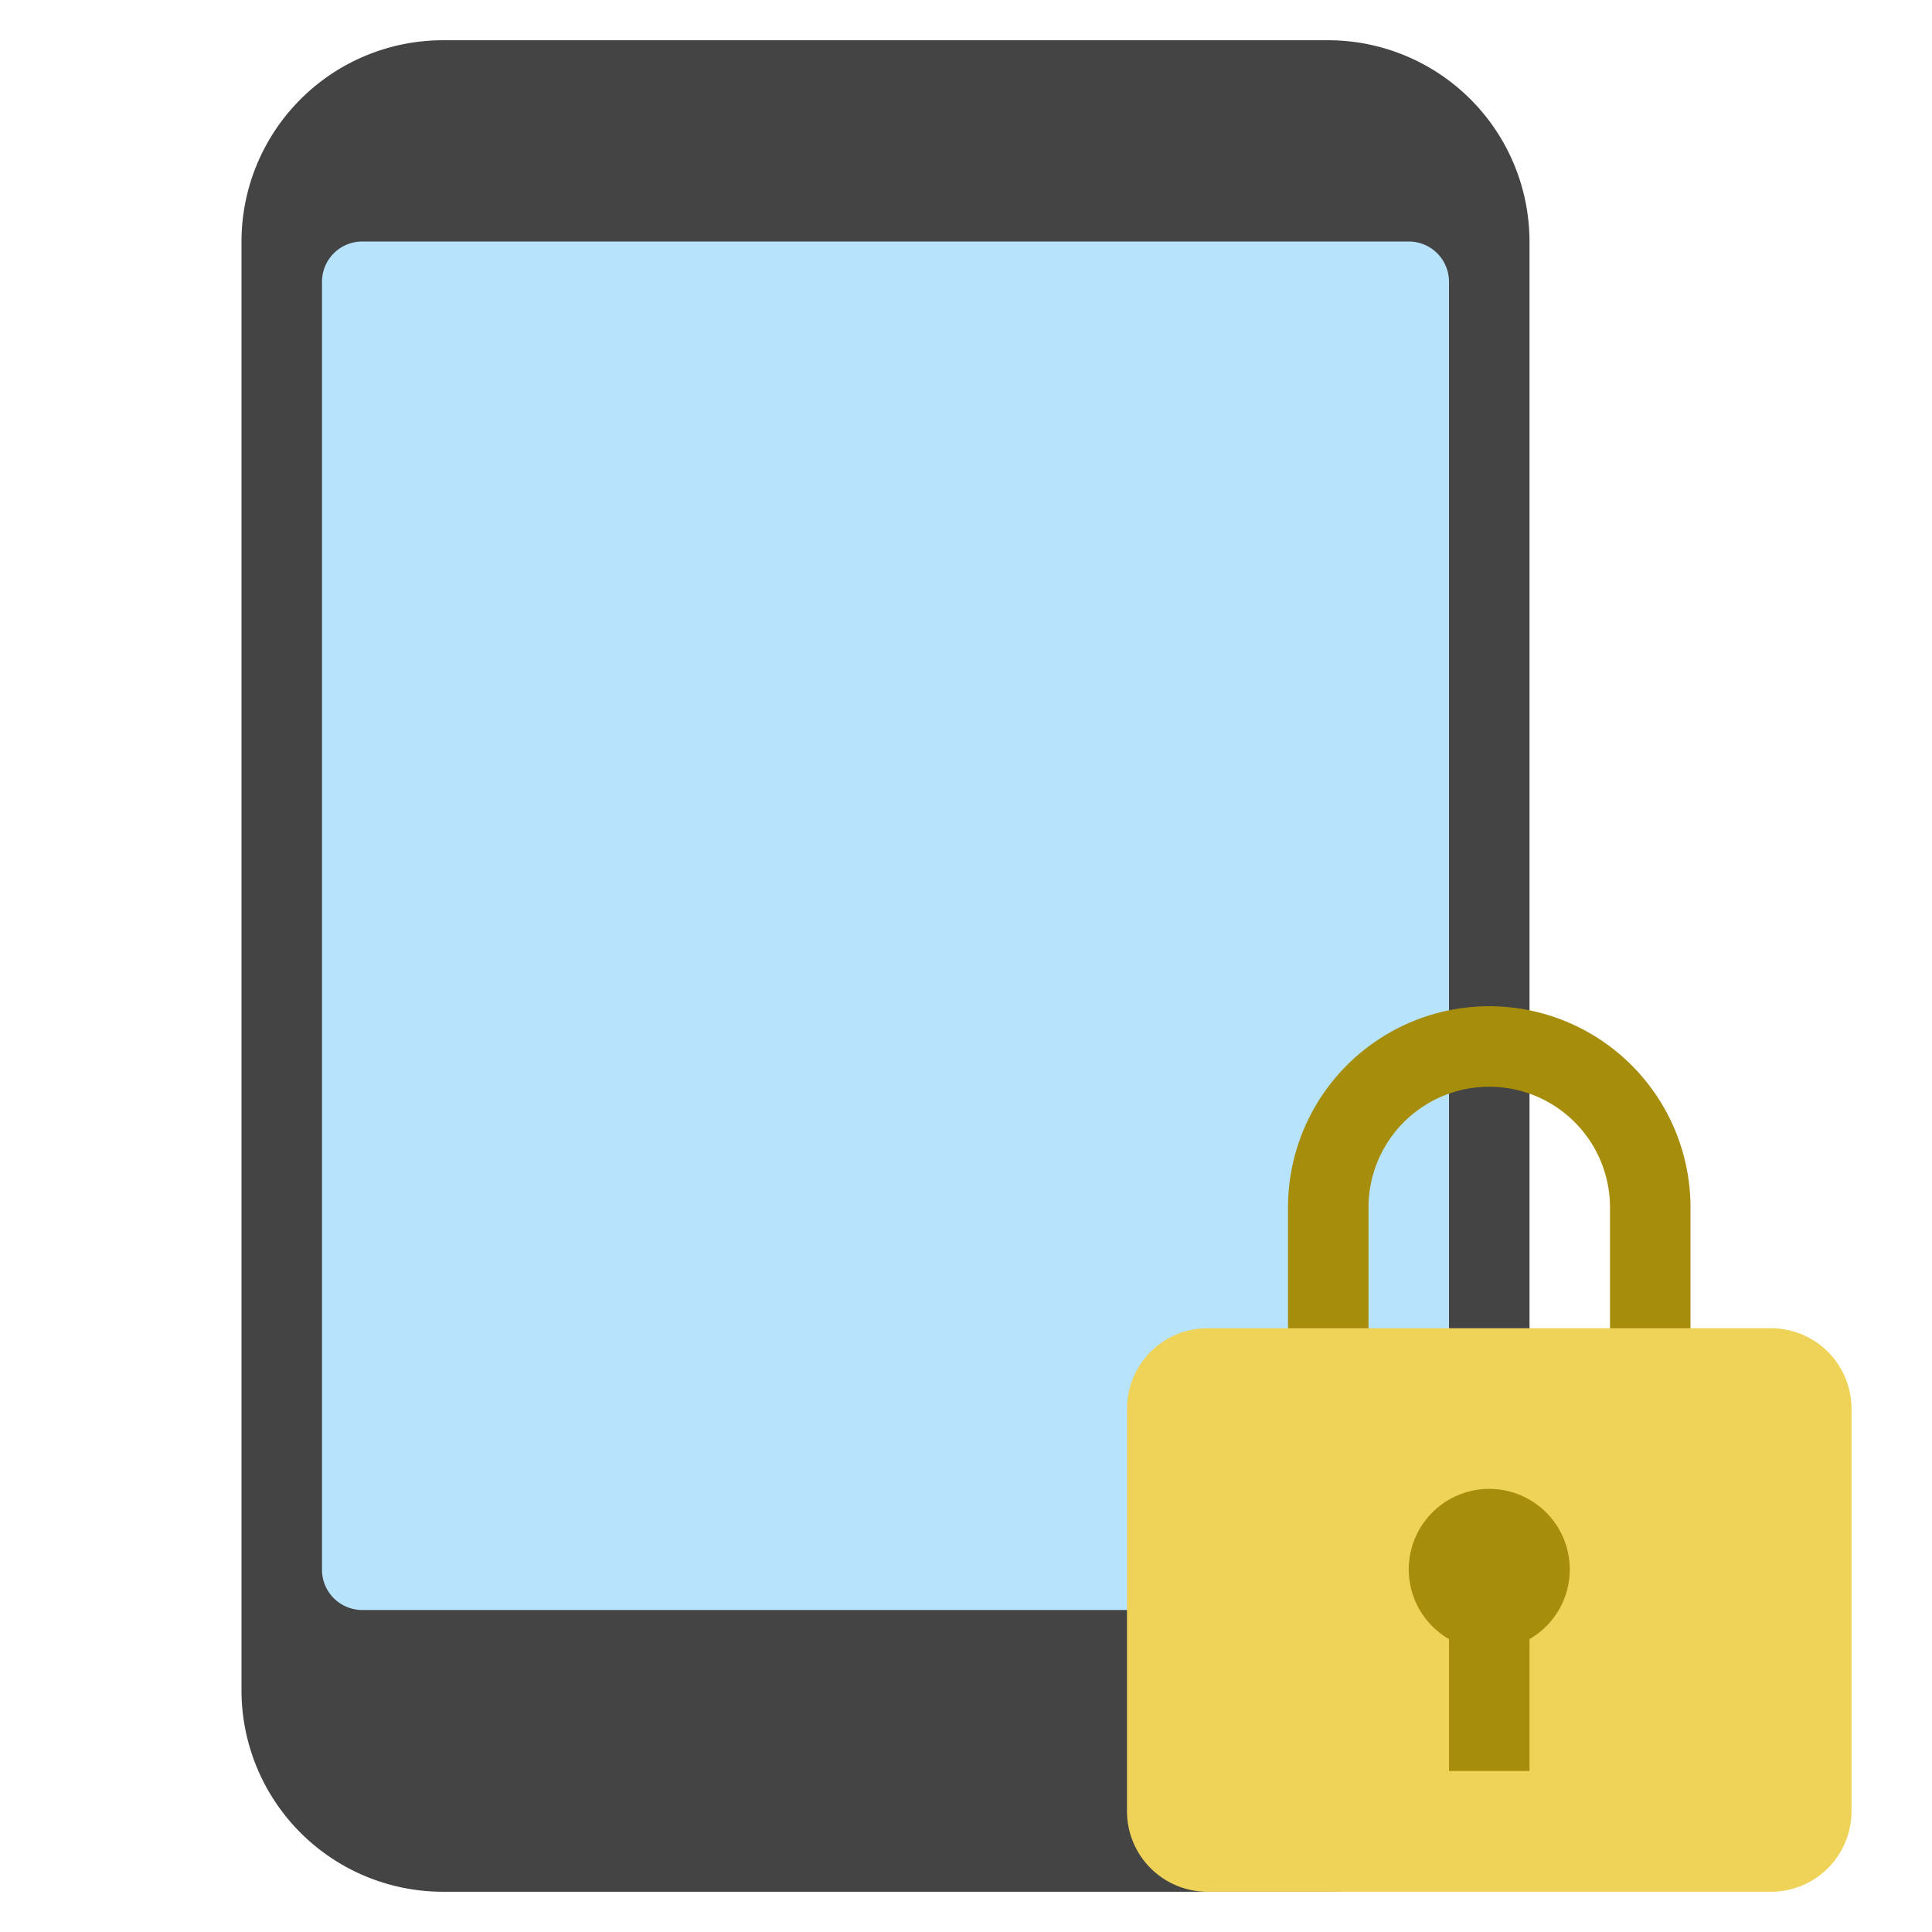 <svg xmlns="http://www.w3.org/2000/svg" viewBox="0 0 48 48" width="48" height="48"><g class="nc-icon-wrapper"><path d="M33,1H11A5.006,5.006,0,0,0,6,6V42a5.006,5.006,0,0,0,5,5H33a5.006,5.006,0,0,0,5-5V6A5.006,5.006,0,0,0,33,1Z" fill="#444"></path><path d="M36,39a1,1,0,0,1-1,1H9a1,1,0,0,1-1-1V7A1,1,0,0,1,9,6H35a1,1,0,0,1,1,1Z" fill="#b7e3fc"></path><path d="M41,35a1,1,0,0,1-1-1V30a3,3,0,0,0-6,0v4a1,1,0,0,1-2,0V30a5,5,0,0,1,10,0v4A1,1,0,0,1,41,35Z" fill="#a68d0c"></path><path d="M44,47H30a2,2,0,0,1-2-2V35a2,2,0,0,1,2-2H44a2,2,0,0,1,2,2V45A2,2,0,0,1,44,47Z" fill="#efd358"></path><path d="M39,39a2,2,0,1,0-3,1.723V44h2V40.723A1.994,1.994,0,0,0,39,39Z" fill="#a68d0c"></path></g></svg>